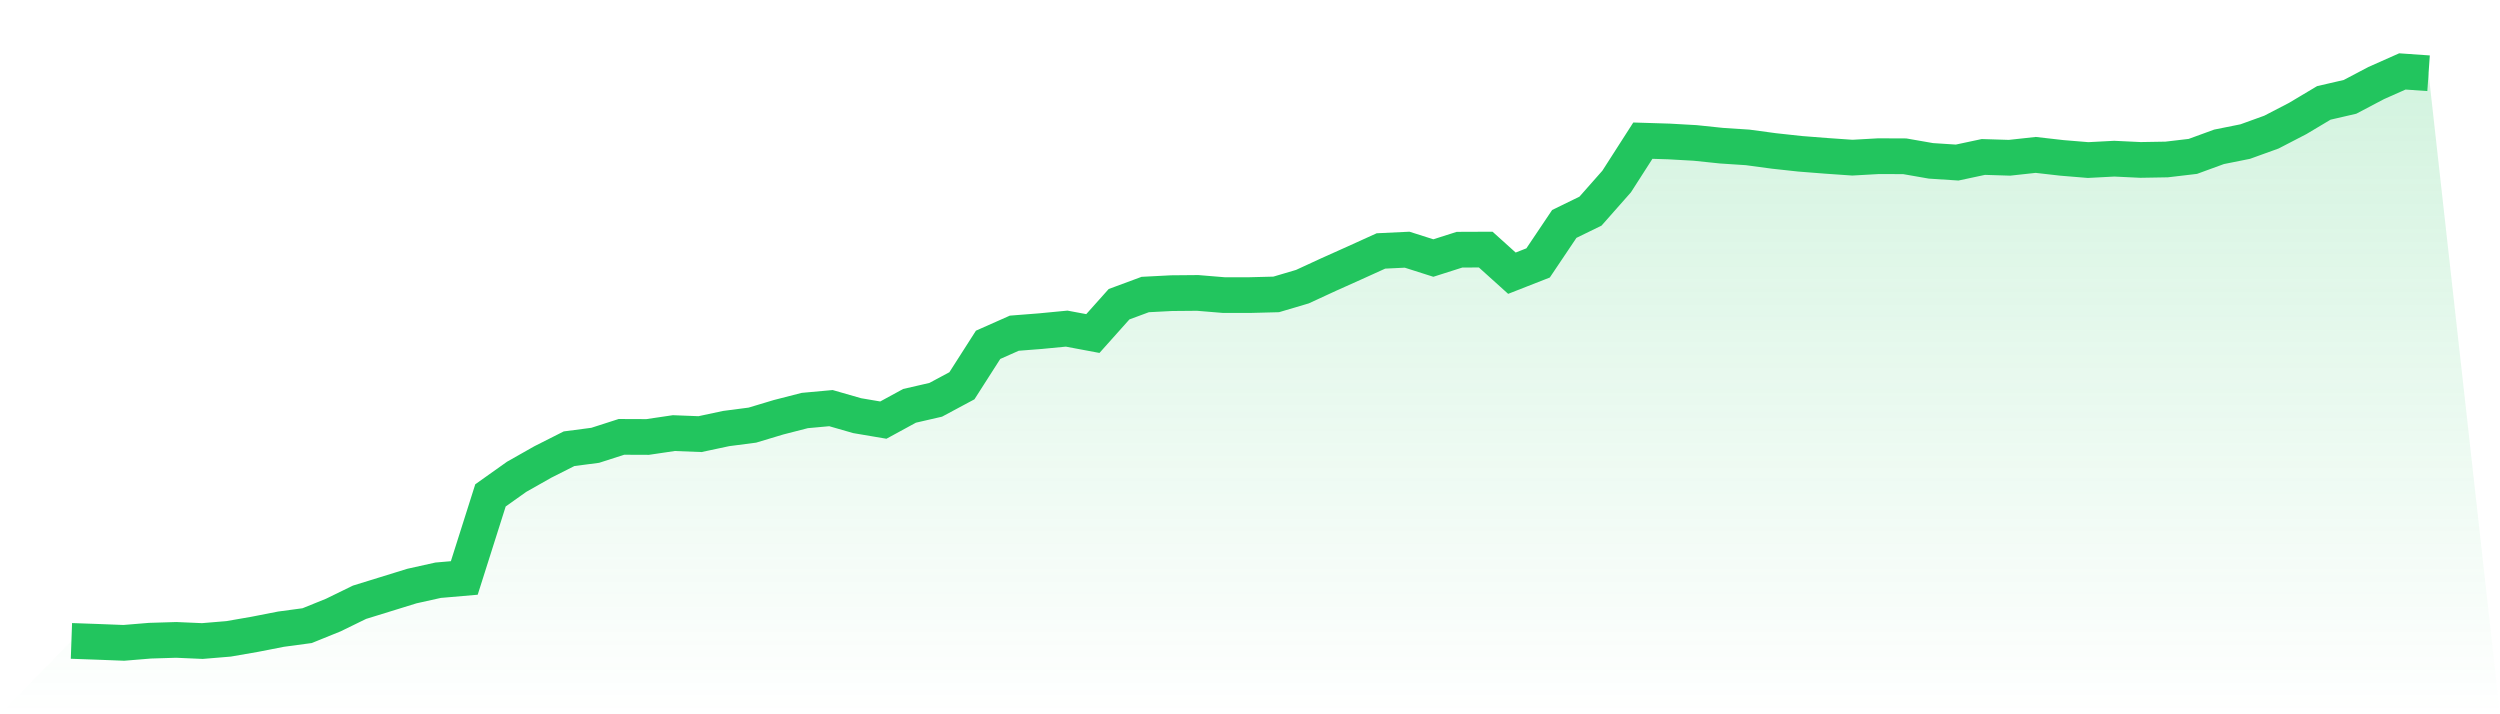 <svg viewBox="0 0 140 40" xmlns="http://www.w3.org/2000/svg">
<defs>
<linearGradient id="gradient" x1="0" x2="0" y1="0" y2="1">
<stop offset="0%" stop-color="#22c55e" stop-opacity="0.2"/>
<stop offset="100%" stop-color="#22c55e" stop-opacity="0"/>
</linearGradient>
</defs>
<path d="M4,35.891 L4,35.891 L5.467,35.943 L6.933,36 L8.4,35.879 L9.867,35.834 L11.333,35.898 L12.8,35.776 L14.267,35.521 L15.733,35.234 L17.2,35.036 L18.667,34.442 L20.133,33.726 L21.6,33.273 L23.067,32.819 L24.533,32.493 L26,32.366 L27.467,27.741 L28.933,26.7 L30.4,25.87 L31.867,25.129 L33.333,24.937 L34.8,24.465 L36.267,24.471 L37.733,24.254 L39.2,24.311 L40.667,23.998 L42.133,23.807 L43.6,23.366 L45.067,22.989 L46.533,22.855 L48,23.277 L49.467,23.526 L50.933,22.727 L52.4,22.389 L53.867,21.603 L55.333,19.31 L56.8,18.659 L58.267,18.544 L59.733,18.403 L61.2,18.678 L62.667,17.036 L64.133,16.493 L65.6,16.417 L67.067,16.404 L68.533,16.525 L70,16.525 L71.467,16.487 L72.933,16.053 L74.4,15.376 L75.867,14.718 L77.333,14.053 L78.8,13.983 L80.267,14.45 L81.733,13.983 L83.2,13.977 L84.667,15.299 L86.133,14.724 L87.6,12.54 L89.067,11.824 L90.533,10.164 L92,7.877 L93.467,7.922 L94.933,8.005 L96.4,8.158 L97.867,8.254 L99.333,8.452 L100.8,8.612 L102.267,8.727 L103.733,8.829 L105.2,8.746 L106.667,8.752 L108.133,9.008 L109.6,9.103 L111.067,8.79 L112.533,8.835 L114,8.675 L115.467,8.842 L116.933,8.963 L118.4,8.886 L119.867,8.956 L121.333,8.931 L122.8,8.758 L124.267,8.222 L125.733,7.928 L127.2,7.398 L128.667,6.638 L130.133,5.763 L131.6,5.424 L133.067,4.651 L134.533,4 L136,4.102 L140,40 L0,40 z" fill="url(#gradient)"/>
<path d="M4,35.891 L4,35.891 L5.467,35.943 L6.933,36 L8.4,35.879 L9.867,35.834 L11.333,35.898 L12.8,35.776 L14.267,35.521 L15.733,35.234 L17.2,35.036 L18.667,34.442 L20.133,33.726 L21.6,33.273 L23.067,32.819 L24.533,32.493 L26,32.366 L27.467,27.741 L28.933,26.7 L30.4,25.87 L31.867,25.129 L33.333,24.937 L34.8,24.465 L36.267,24.471 L37.733,24.254 L39.2,24.311 L40.667,23.998 L42.133,23.807 L43.6,23.366 L45.067,22.989 L46.533,22.855 L48,23.277 L49.467,23.526 L50.933,22.727 L52.4,22.389 L53.867,21.603 L55.333,19.31 L56.8,18.659 L58.267,18.544 L59.733,18.403 L61.2,18.678 L62.667,17.036 L64.133,16.493 L65.6,16.417 L67.067,16.404 L68.533,16.525 L70,16.525 L71.467,16.487 L72.933,16.053 L74.4,15.376 L75.867,14.718 L77.333,14.053 L78.8,13.983 L80.267,14.45 L81.733,13.983 L83.2,13.977 L84.667,15.299 L86.133,14.724 L87.6,12.54 L89.067,11.824 L90.533,10.164 L92,7.877 L93.467,7.922 L94.933,8.005 L96.4,8.158 L97.867,8.254 L99.333,8.452 L100.8,8.612 L102.267,8.727 L103.733,8.829 L105.2,8.746 L106.667,8.752 L108.133,9.008 L109.6,9.103 L111.067,8.79 L112.533,8.835 L114,8.675 L115.467,8.842 L116.933,8.963 L118.4,8.886 L119.867,8.956 L121.333,8.931 L122.8,8.758 L124.267,8.222 L125.733,7.928 L127.2,7.398 L128.667,6.638 L130.133,5.763 L131.6,5.424 L133.067,4.651 L134.533,4 L136,4.102" fill="none" stroke="#22c55e" stroke-width="2"/>
</svg>
